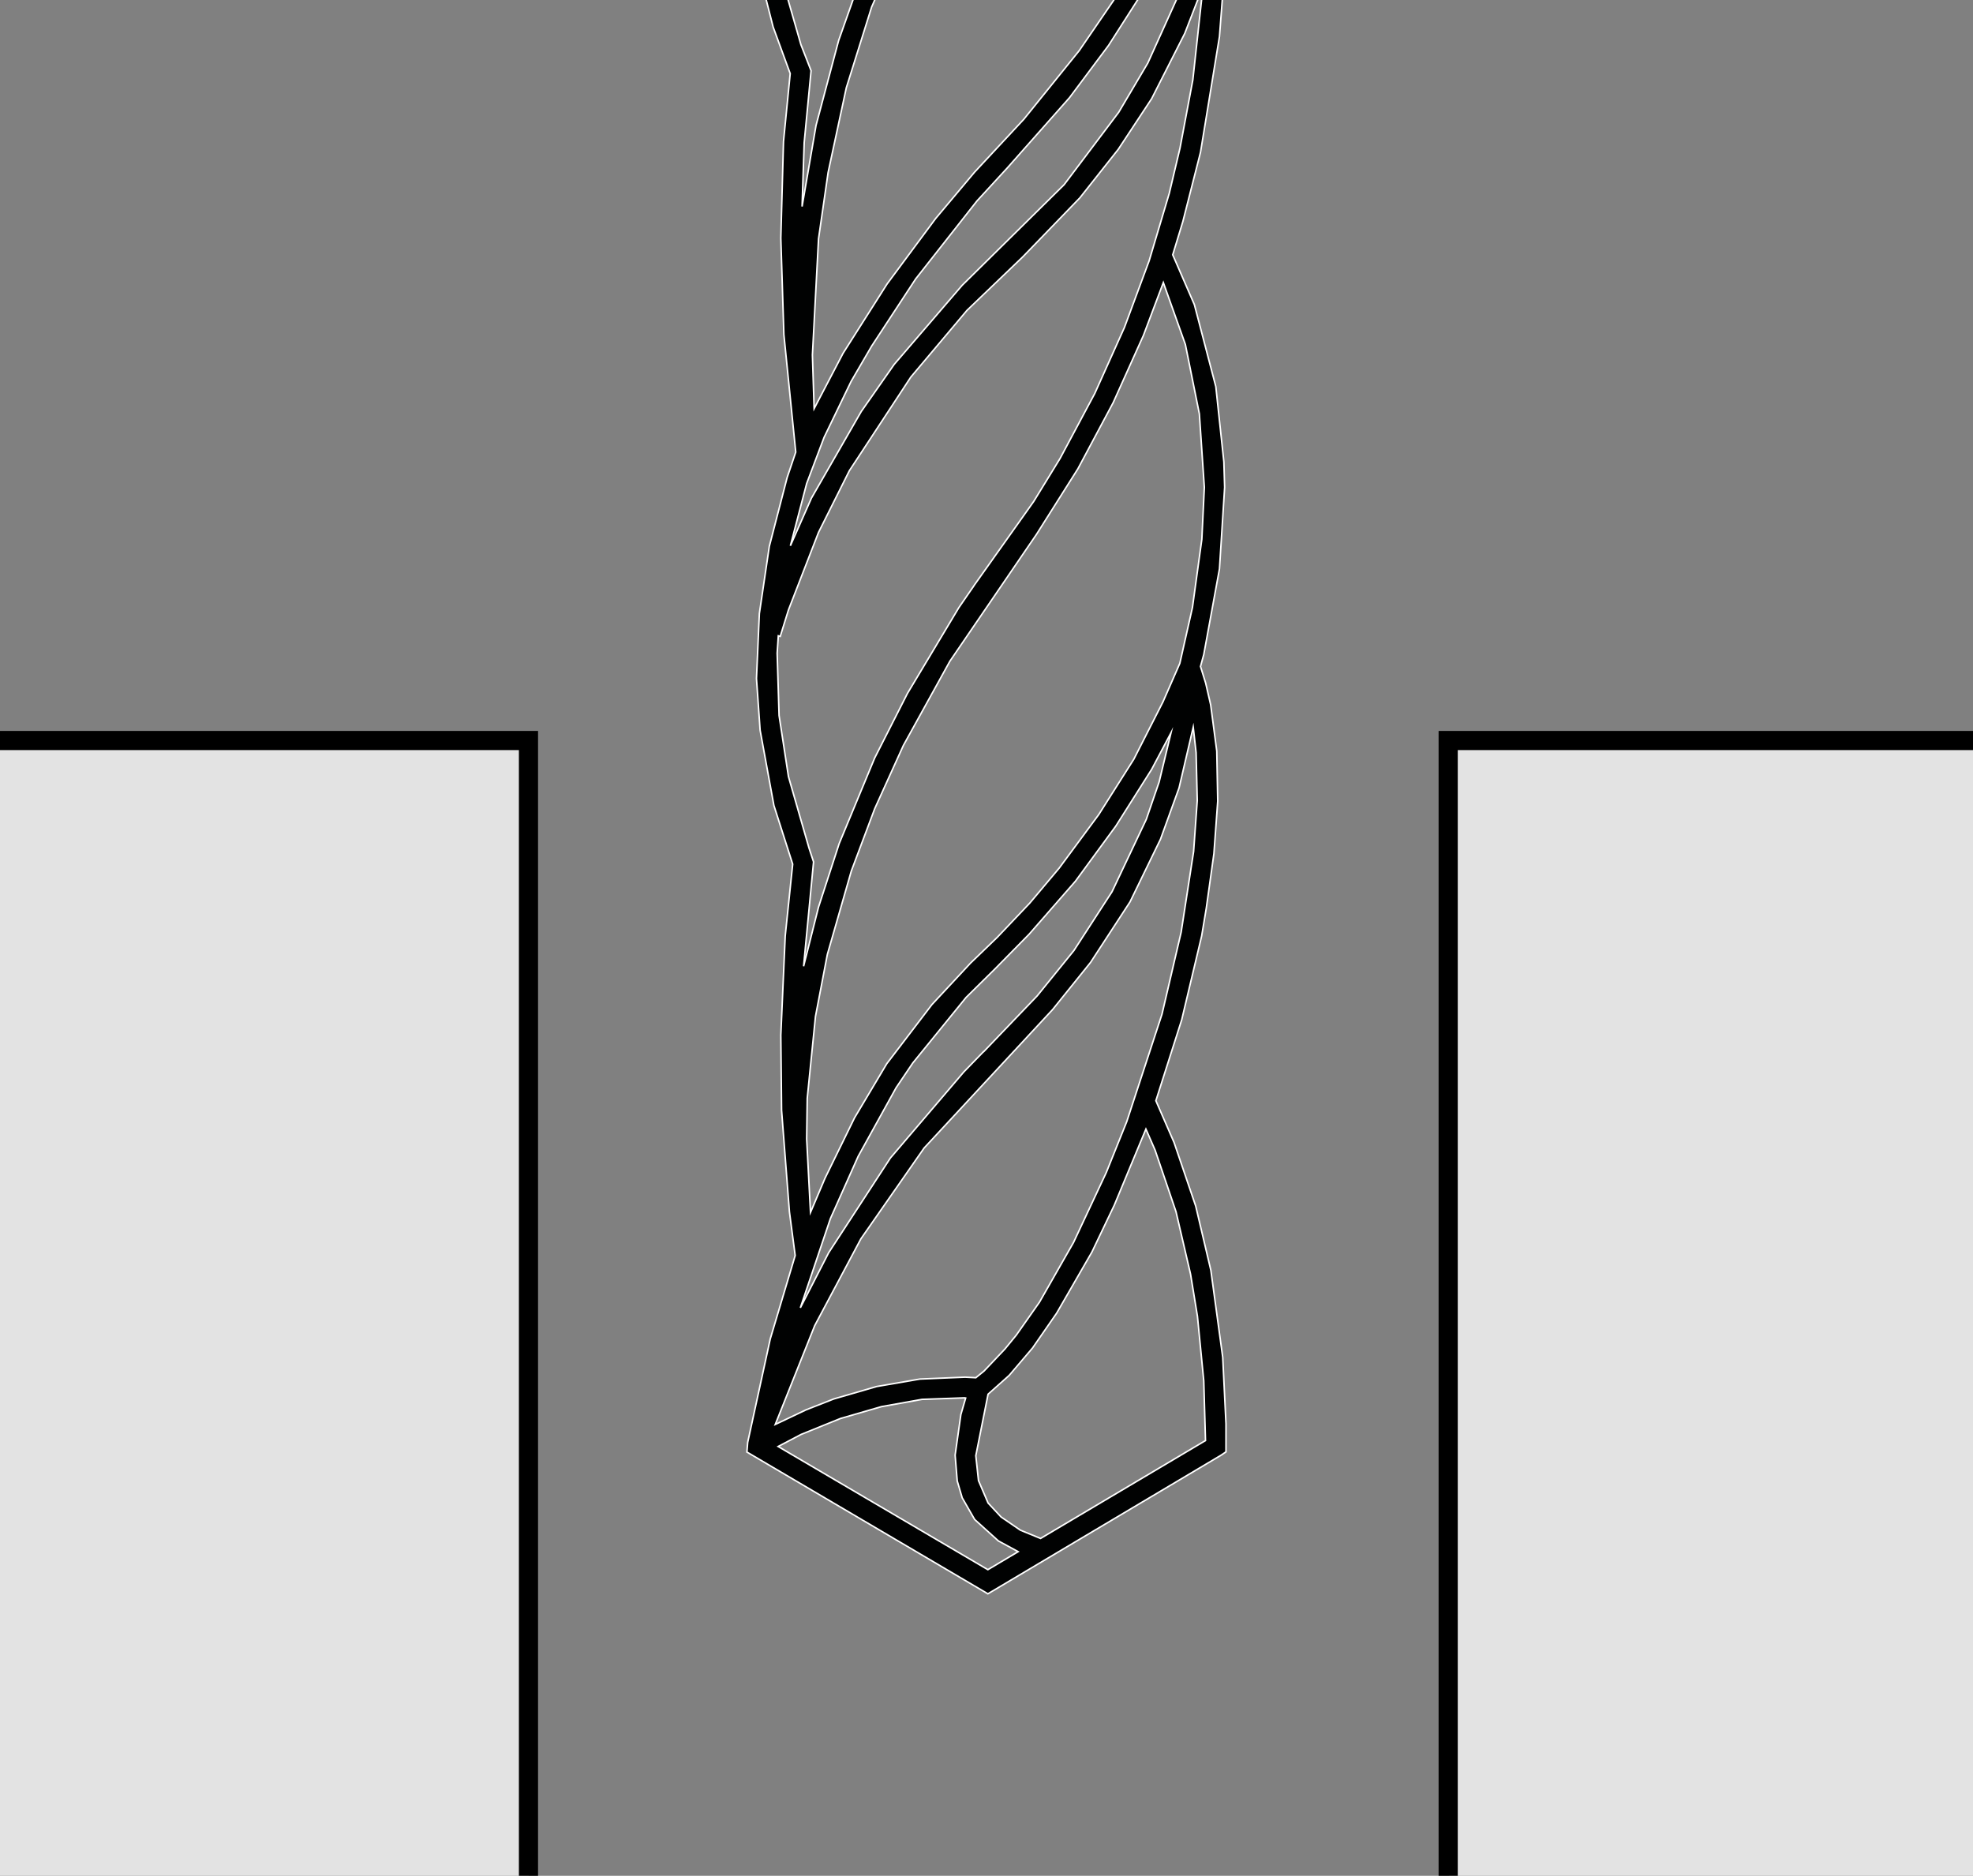<?xml version="1.0" encoding="utf-8"?>
<!-- Generator: Adobe Illustrator 25.0.1, SVG Export Plug-In . SVG Version: 6.00 Build 0)  -->
<svg version="1.1" id="Capa_1" xmlns="http://www.w3.org/2000/svg" xmlns:xlink="http://www.w3.org/1999/xlink" x="0px" y="0px"
	 viewBox="0 0 103 97.921" style="enable-background:new 0 0 103 97.921;" xml:space="preserve">
<rect x="0" y="0" width="103" height="97.921" fill="#808080" stroke="none"/>
<style type="text/css">
	.st0{fill:#020203;}
	.st1{fill:none;stroke:#010202;stroke-width:0.75;stroke-linejoin:bevel;stroke-miterlimit:3.864;}
	.st2{stroke:#020203;stroke-width:0.1;stroke-miterlimit:10;}
	.st3{fill:none;stroke:#000000;stroke-width:0.75;stroke-miterlimit:22.926;}
	.st4{fill:none;stroke:#000000;stroke-width:0.72;stroke-miterlimit:3.864;}
	.st5{fill:none;stroke:#000000;stroke-width:0.75;stroke-miterlimit:3.864;}
	.st6{fill:none;stroke:#010202;stroke-width:0.75;stroke-miterlimit:3.864;}
	.st7{fill:none;}
	.st8{fill:#010202;}
	.st9{fill:#E8E8E8;}
	.st10{fill:#DADADA;}
	.st11{fill:none;stroke:#000000;stroke-width:0.75;stroke-miterlimit:10;}
	.st12{fill:none;stroke:#010202;stroke-width:0.75;stroke-miterlimit:10;}
	.st13{fill:none;stroke:#000000;stroke-width:0.3;stroke-miterlimit:10;}
	.st14{stroke:#000000;stroke-width:0.3;stroke-miterlimit:10;}
	.st15{clip-path:url(#SVGID_2_);}
	.st16{clip-path:url(#SVGID_4_);}
	.st17{clip-path:url(#SVGID_6_);}
	.st18{clip-path:url(#SVGID_8_);}
	.st19{fill:none;stroke:#000000;stroke-width:0.5;stroke-miterlimit:3.864;}
	.st20{stroke:#000000;stroke-width:0.35;stroke-miterlimit:10;}
	.st21{clip-path:url(#SVGID_10_);fill:none;stroke:#000000;stroke-width:0.175;}
	.st22{clip-path:url(#SVGID_10_);fill:none;stroke:#000000;stroke-width:0.105;}
	.st23{stroke:#000000;stroke-width:0.25;stroke-miterlimit:10;}
	.st24{stroke:#000000;stroke-width:0.1;stroke-miterlimit:22.926;}
	.st25{fill:url(#SVGID_11_);}
	.st26{fill:none;stroke:#000000;stroke-width:0.15;stroke-miterlimit:10;}
	.st27{fill:#020203;stroke:#000000;stroke-width:0.15;stroke-miterlimit:10;}
	.st28{stroke:#000000;stroke-width:0.15;stroke-miterlimit:10;}
	.st29{fill:none;stroke:#000000;stroke-width:1.18;stroke-miterlimit:22.926;}
	.st30{fill:none;stroke:#000000;stroke-width:1.18;stroke-miterlimit:3.864;}
	.st31{clip-path:url(#SVGID_13_);}
	.st32{clip-path:url(#SVGID_15_);}
	.st33{clip-path:url(#SVGID_17_);}
	.st34{fill:none;stroke:#000000;stroke-width:0.4;stroke-miterlimit:10;}
	.st35{stroke:#000000;stroke-width:0.4;stroke-miterlimit:10;}
	.st36{fill:none;stroke:#000000;stroke-width:0.45;stroke-miterlimit:10;}
	.st37{stroke:#000000;stroke-width:0.45;stroke-miterlimit:10;}
	.st38{stroke:#020203;stroke-width:0.15;stroke-miterlimit:10;}
	.st39{stroke:#000000;stroke-width:0.2;stroke-miterlimit:22.926;}
	.st40{fill:none;stroke:#000000;stroke-miterlimit:10;}
	.st41{fill:#FFFFFF;stroke:#000000;stroke-miterlimit:10;}
	.st42{fill:none;stroke:#000000;stroke-linejoin:bevel;stroke-miterlimit:10;}
	.st43{fill:none;stroke:#000000;stroke-width:0.65;stroke-miterlimit:10;}
	.st44{fill:none;stroke:#000000;stroke-width:0.65;stroke-linejoin:bevel;stroke-miterlimit:10;}
	.st45{fill:none;stroke:#020203;stroke-width:0.1;stroke-miterlimit:10;}
	.st46{fill:none;stroke:#000000;stroke-width:0.5;stroke-miterlimit:10;}
	.st47{fill:#010202;stroke:#020203;stroke-width:0.5;stroke-miterlimit:10;}
	.st48{stroke:#020203;stroke-width:0.35;stroke-miterlimit:10;}
	.st49{fill:#020203;stroke:#020203;stroke-width:0.3;stroke-miterlimit:10;}
	.st50{stroke:#020203;stroke-width:0.3;stroke-miterlimit:10;}
	.st51{fill:none;stroke:#020203;stroke-width:0.3;stroke-miterlimit:10;}
	.st52{fill:#010202;stroke:#000000;stroke-width:0.15;stroke-miterlimit:10;}
	.st53{fill:#020203;stroke:#FFFFFF;stroke-width:0.05;stroke-miterlimit:10;}
	.st54{fill:none;stroke:#000000;stroke-width:0.7;stroke-miterlimit:10;}
	.st55{stroke:#000000;stroke-width:0.7;stroke-miterlimit:10;}
	.st56{clip-path:url(#SVGID_19_);fill:#B2B2B2;}
	.st57{clip-path:url(#SVGID_19_);fill:#DADADA;}
	.st58{clip-path:url(#SVGID_19_);}
	.st59{fill:none;stroke:#000000;stroke-width:0.5;stroke-linecap:round;stroke-linejoin:round;stroke-miterlimit:2.613;}
	.st60{fill:none;stroke:#000000;stroke-width:0.5;stroke-linejoin:bevel;stroke-miterlimit:2.613;}
	.st61{fill-rule:evenodd;clip-rule:evenodd;fill:#CDCCCC;}
	.st62{fill:none;stroke:#000000;stroke-width:0.25;stroke-miterlimit:3.864;}
	.st63{fill:#676766;}
	.st64{fill:none;stroke:#010202;stroke-width:0.25;stroke-miterlimit:3.864;}
	.st65{fill:#999999;}
	.st66{fill:none;stroke:#010202;stroke-width:0.289;stroke-miterlimit:3.864;}
	.st67{fill:none;stroke:#000000;stroke-width:0.25;stroke-miterlimit:22.926;}
	.st68{stroke:#000000;stroke-width:0.25;stroke-miterlimit:22.926;}
	.st69{fill:#010202;stroke:#000000;stroke-width:0.25;stroke-miterlimit:22.926;}
	.st70{fill:#FFCC00;}
	.st71{fill:#C6C5C4;}
	.st72{fill:#EBEBEB;}
	.st73{fill:#585857;}
	.st74{fill:none;stroke:#000000;stroke-width:0.4;stroke-miterlimit:22.926;}
	.st75{fill:#FFCC00;stroke:#000000;stroke-width:0.4;stroke-miterlimit:22.926;}
	.st76{fill:#C6C5C4;stroke:#000000;stroke-width:0.4;stroke-miterlimit:22.926;}
	.st77{fill:#EBEBEB;stroke:#000000;stroke-width:0.4;stroke-miterlimit:22.926;}
	.st78{fill:#585857;stroke:#000000;stroke-width:0.4;stroke-miterlimit:22.926;}
	.st79{fill:#010202;stroke:#000000;stroke-width:0.4;stroke-miterlimit:22.926;}
	.st80{stroke:#000000;stroke-width:0.4;stroke-miterlimit:22.926;}
	.st81{fill:#E3E3E3;}
	.st82{fill:none;stroke:#1E1E1C;stroke-miterlimit:10;}
	.st83{fill:#FFFFFF;}
	.st84{fill:#010202;stroke:#FFFFFF;stroke-width:0.08;stroke-miterlimit:10;}
	.st85{fill:#E2E2E1;}
	.st86{fill:#1F71B8;}
	.st87{fill:#E3E2E2;}
	.st88{fill:none;stroke:#1E1E1C;stroke-width:0.5;stroke-miterlimit:10;}
	.st89{fill:none;stroke:#000000;stroke-width:0.6;stroke-miterlimit:22.926;}
	.st90{stroke:#000000;stroke-width:0.6;stroke-miterlimit:22.926;}
	.st91{fill:#010202;stroke:#000000;stroke-width:0.6;stroke-miterlimit:22.926;}
</style>
<g>
	<g>
		<polygon class="st9" points="41.916,64.523 42.06,65.601 41.931,64.782 41.83,63.919 		"/>
		<polygon class="st83" points="41.83,63.919 41.931,64.782 42.06,65.601 41.916,64.523 
			41.83,63.919 		"/>
	</g>
	<g>
		<path class="st84" d="M63.832,70.851l-0.62-4.54l-0.79-3.35l-1.13-3.32l-0.95-2.18
			l1.35-4.23l1.04-4.37l0.24-1.44l0.4-2.86l0.2-2.74l-0.05-2.61
			l-0.32-2.42l-0.26-1.13l-0.27-0.87l0.17-0.62l0.82-4.47l0.27-4.26
			l-0.04-1.33l-0.42-3.93l-1.12-4.28l-1.13-2.6l0.53-1.74l0.92-3.61
			l0.99-6.04l0.15-1.95h-1.08l-0.46,4.21l-0.67,3.56l-0.56,2.36
			l-1.05,3.52l-1.29,3.48l-1.55,3.45l-1.81,3.39l-1.38,2.25l-3.11,4.38
			l-0.01,0.02l-0.78,1.13l-2.69,4.49l-1.71,3.37l-1.85,4.46l-1.08,3.32
			l-0.78,3.09l0.52-5.45l-0.24-0.73l-1.07-3.72l-0.49-3.19l-0.1-3.25
			l0.06-0.91l0.1,0.03l0.43-1.38l1.57-4.05l1.61-3.22l3.21-4.89
			l2.93-3.48l2.92-2.8l2.97-3.07l2.01-2.54l1.74-2.64l1.73-3.41
			l0.69-1.78h-1.12v0.01l-1.5,3.32l-1.52,2.57l-2.85,3.78l-5.32,5.25
			l-3.55,4.13l-1.72,2.46l-2.6,4.52l-1.1,2.49l0.85-3.25l0.91-2.41
			l1.41-2.92l1.07-1.84l2.3-3.51l3.2-4.07l1.58-1.72l3.25-3.67
			l2.04-2.73l1.54-2.41h-1.24l-0.03,0.05l-1.8,2.63l-2.89,3.58
			l-2.56,2.75l-0.01,0.01l-2.04,2.43l-2.53,3.41l-2.3,3.62l-1.51,2.89
			l-0.09-2.8l0.32-6.07l0.5-3.46l0.95-4.42l1.32-4.21l0.18-0.41H44.542
			l-0.76,2.15l-1.18,4.43l-0.73,4.24l0.11-3.33l0.36-3.76l-0.53-1.36
			l-0.68-2.37h-1.14l0.37,1.45l0.89,2.43l-0.35,3.55l-0.14,5.04
			l0.16,5.03l0.62,6.14l-0.45,1.33l-0.93,3.59l-0.52,3.51l-0.15,3.39
			l0.19,2.7l0.72,3.93l0.98,3.06l-0.39,3.75l-0.23,5.18l0.04,3.92
			l0.41,5.3l0.3,2.28l-1.3,4.35l-1.18,5.41l-0.04,0.5l12.58,7.4
			l12.18-7.24l0.25-0.17v-1.47L63.832,70.851z M42.142,57.331l0.43-4.27
			l0.62-3.24l1.25-4.35l1.22-3.25l1.5-3.31l2.43-4.4l4.52-6.62l2.16-3.42
			l1.84-3.45l1.58-3.51l1.04-2.76l1.15,3.23l0.73,3.62l0.26,3.84
			l-0.13,2.71l-0.49,3.56l-0.66,2.92l-0.88,2.01l-1.52,2.99l-1.83,2.89
			l-2.07,2.8l-1.53,1.82l-1.69,1.78l-1.41,1.36l-2.01,2.16L46.292,55.531
			l-1.68,2.82l-1.54,3.15l-0.76,1.79l-0.2-3.83L42.142,57.331z
			 M43.352,63.611l1.45-3.25l1.98-3.58l0.87-1.29l2.78-3.42l1.5-1.48
			l0.03-0.03l1.77-1.8l2.41-2.76l2.11-2.88l1.87-2.96l1.01-1.91
			l-0.62,2.57l-0.67,1.95l-1.79,3.78l-1.99,3.07l-1.92,2.37l-2.79,2.91
			h-0.01l-1.03,1.06l-3.83,4.49l-3.22,4.94l-1.48,2.88L43.352,63.611z
			 M42.532,69.201l2.41-4.53l3.3-4.74l6.71-7.23l1.98-2.46l2.06-3.16
			l1.59-3.27l0.97-2.68l0.74-3.17l0.15,1.33l0.06,2.5l-0.19,2.66
			l-0.65,4.21l-1,4.28l-1.84,5.61l-1.07,2.66l-1.71,3.65l-1.78,3.12
			l-1.21,1.72l-0.59,0.72l-1.09,1.15l-0.43,0.35l-0.56-0.03
			l-2.36,0.1l-2.26,0.39l-2.24,0.65l-1.45,0.57l-1.6,0.76
			L42.532,69.201z M51.572,81.941l-10.95-6.43l1.2-0.63l2.05-0.83
			l2.14-0.62l2.12-0.38l2.23-0.08l0.05,0.01l-0.25,0.86l-0.3,2.12
			l0.11,1.35l0.26,0.88l0.65,1.13l1.24,1.12l1.03,0.56L51.572,81.941z
			 M54.322,80.311l-1.05-0.43l-1.01-0.69l-0.68-0.73l-0.5-1.17l-0.14-1.3
			l0.64-3.21l1.1-0.98l1.22-1.43l1.26-1.82l1.84-3.19l1.17-2.45
			l1.65-3.97l0.48,1.1l1.09,3.21l0.76,3.26l0.36,2.2l0.33,3.37
			l0.09,3.12L54.322,80.311z"/>
	</g>
</g>
<rect x="-0.166" y="38.657" class="st81" width="27.755" height="59.436"/>
<rect x="75.658" y="38.657" class="st81" width="27.755" height="59.436"/>
<g>
	<polyline class="st40" points="103.357,38.657 75.602,38.657 75.602,98.093 	"/>
	<polyline class="st40" points="-0.166,38.657 27.589,38.657 27.589,98.093 	"/>
</g>
</svg>
